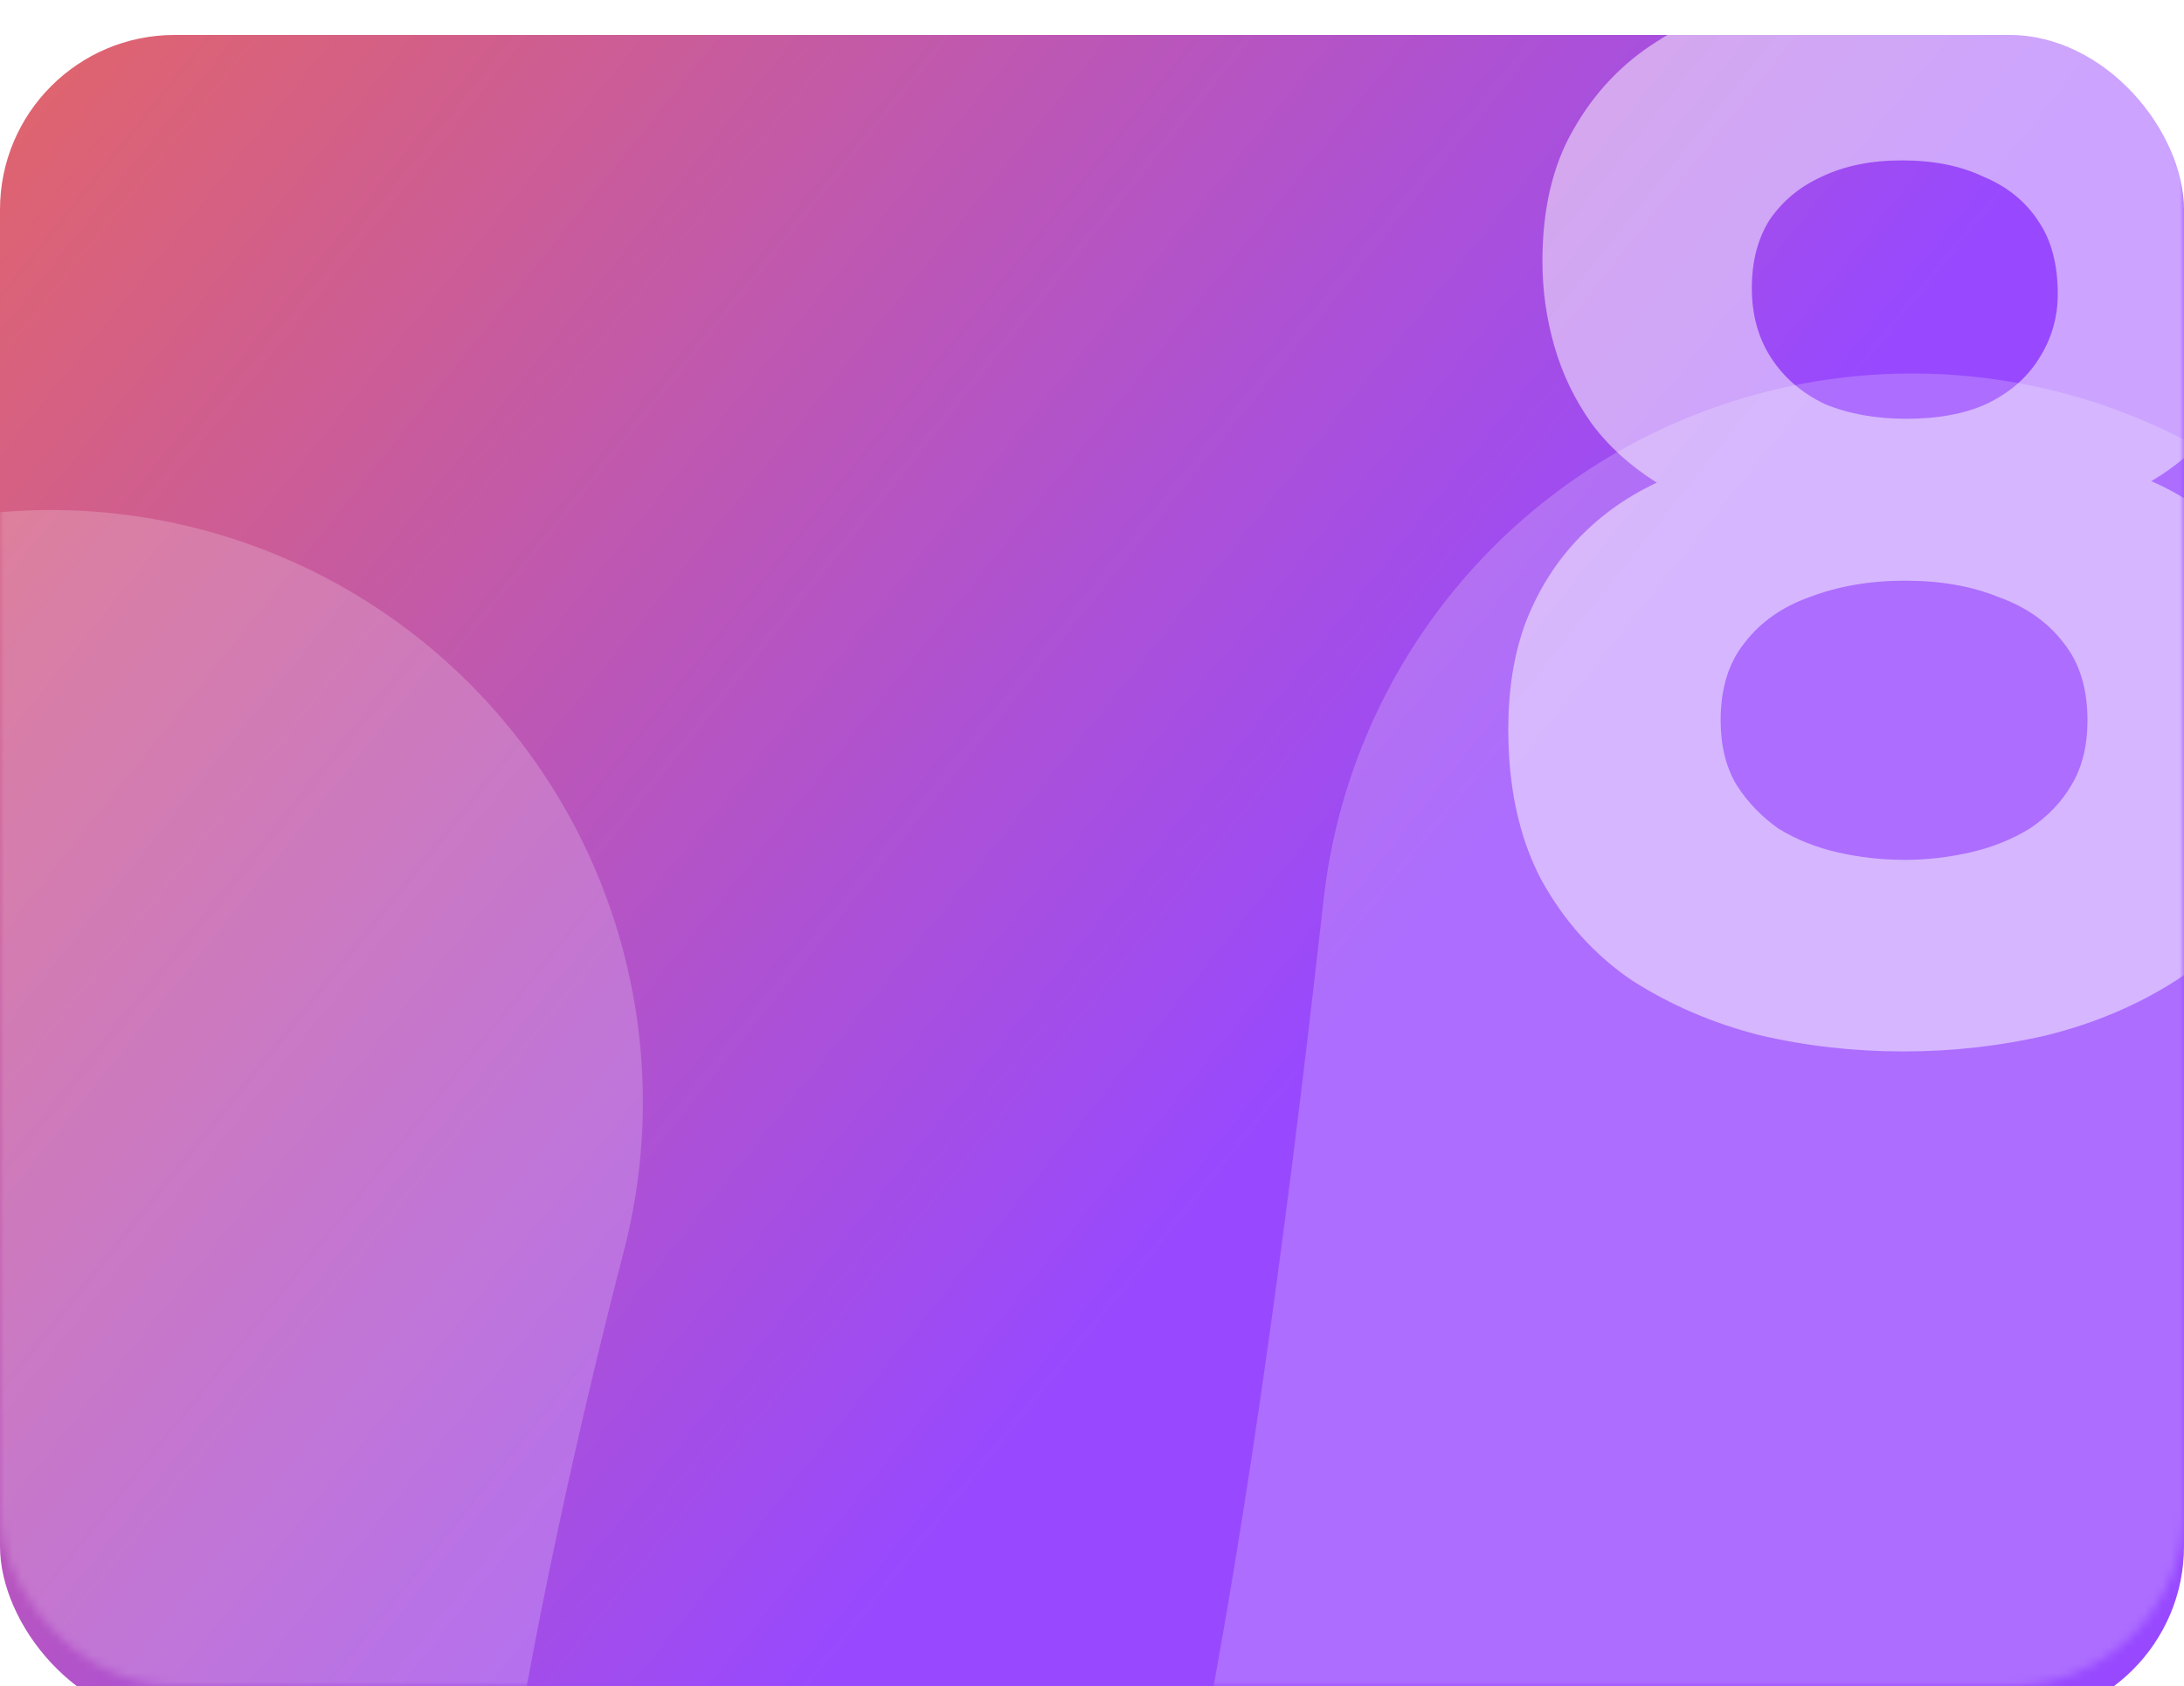 <?xml version="1.0" encoding="UTF-8"?> <svg xmlns="http://www.w3.org/2000/svg" width="250" height="193" viewBox="0 0 250 193" fill="none"><g filter="url(#filter0_i_127_1096)"><rect width="250" height="193" rx="20" fill="url(#paint0_linear_127_1096)"></rect></g><mask id="mask0_127_1096" style="mask-type:alpha" maskUnits="userSpaceOnUse" x="0" y="0" width="250" height="193"><rect width="250" height="193" rx="20" fill="url(#paint1_linear_127_1096)"></rect></mask><g mask="url(#mask0_127_1096)"><g filter="url(#filter1_i_127_1096)"><path d="M-420 4.832C-388.047 -14.027 -253.883 -88.441 -250.517 -32.677C-246.31 37.028 -283.603 192.567 -194.925 234.89C-118.297 271.462 -33.456 175.813 5.81 119.549C-14.524 198.11 -51.586 386.804 74.024 372.738C173.814 361.563 199.933 273.025 218.865 103.92C398.865 218.636 475.192 -21.112 475.192 -73" stroke="white" stroke-opacity="0.2" stroke-width="135.559" stroke-linecap="round" stroke-linejoin="round"></path></g><path d="M217.87 120.36C212.203 120.36 206.707 119.737 201.38 118.49C196.053 117.13 191.18 115.033 186.76 112.2C182.453 109.253 178.997 105.4 176.39 100.64C173.897 95.88 172.65 90.157 172.65 83.47C172.65 79.05 173.273 75.083 174.52 71.57C175.88 67.943 177.807 64.77 180.3 62.05C182.907 59.217 186.023 56.95 189.65 55.25C186.59 53.323 184.097 51.057 182.17 48.45C180.243 45.73 178.827 42.783 177.92 39.61C177.013 36.437 176.56 33.207 176.56 29.92C176.56 23.913 177.75 18.87 180.13 14.79C182.51 10.597 185.683 7.253 189.65 4.76C193.617 2.153 198.093 0.283 203.08 -0.85C208.067 -2.097 213.11 -2.72 218.21 -2.72C223.423 -2.72 228.467 -2.097 233.34 -0.85C238.213 0.283 242.633 2.21 246.6 4.93C250.567 7.537 253.74 10.993 256.12 15.3C258.5 19.493 259.69 24.593 259.69 30.6C259.69 33.66 259.18 36.777 258.16 39.95C257.253 43.01 255.78 45.843 253.74 48.45C251.813 51.057 249.32 53.267 246.26 55.08C249.887 56.667 253.003 58.82 255.61 61.54C258.217 64.26 260.2 67.49 261.56 71.23C262.92 74.97 263.6 79.163 263.6 83.81C263.6 90.497 262.297 96.163 259.69 100.81C257.083 105.457 253.57 109.253 249.15 112.2C244.73 115.033 239.8 117.13 234.36 118.49C229.033 119.737 223.537 120.36 217.87 120.36ZM218.04 98.43C220.533 98.43 223.027 98.147 225.52 97.58C228.013 97.013 230.28 96.107 232.32 94.86C234.36 93.5 235.947 91.857 237.08 89.93C238.327 87.89 238.95 85.397 238.95 82.45C238.95 78.823 238.043 75.877 236.23 73.61C234.417 71.23 231.923 69.473 228.75 68.34C225.69 67.093 222.12 66.47 218.04 66.47C214.073 66.47 210.447 67.093 207.16 68.34C203.987 69.473 201.493 71.23 199.68 73.61C197.867 75.877 196.96 78.823 196.96 82.45C196.96 85.397 197.583 87.89 198.83 89.93C200.077 91.857 201.663 93.5 203.59 94.86C205.63 96.107 207.897 97.013 210.39 97.58C212.883 98.147 215.433 98.43 218.04 98.43ZM218.21 47.94C221.837 47.94 224.897 47.373 227.39 46.24C229.997 44.993 231.98 43.293 233.34 41.14C234.813 38.873 235.55 36.38 235.55 33.66C235.55 30.26 234.813 27.483 233.34 25.33C231.867 23.063 229.77 21.363 227.05 20.23C224.443 18.983 221.327 18.36 217.7 18.36C214.187 18.36 211.127 18.983 208.52 20.23C206.027 21.363 204.043 23.007 202.57 25.16C201.21 27.313 200.53 29.92 200.53 32.98C200.53 36.04 201.267 38.703 202.74 40.97C204.213 43.237 206.253 44.993 208.86 46.24C211.58 47.373 214.697 47.94 218.21 47.94Z" fill="white" fill-opacity="0.5"></path></g><defs><filter id="filter0_i_127_1096" x="0" y="0" width="250" height="197" filterUnits="userSpaceOnUse" color-interpolation-filters="sRGB"><feFlood flood-opacity="0" result="BackgroundImageFix"></feFlood><feBlend mode="normal" in="SourceGraphic" in2="BackgroundImageFix" result="shape"></feBlend><feColorMatrix in="SourceAlpha" type="matrix" values="0 0 0 0 0 0 0 0 0 0 0 0 0 0 0 0 0 0 127 0" result="hardAlpha"></feColorMatrix><feOffset dy="4"></feOffset><feGaussianBlur stdDeviation="10"></feGaussianBlur><feComposite in2="hardAlpha" operator="arithmetic" k2="-1" k3="1"></feComposite><feColorMatrix type="matrix" values="0 0 0 0 1 0 0 0 0 1 0 0 0 0 1 0 0 0 0.75 0"></feColorMatrix><feBlend mode="normal" in2="shape" result="effect1_innerShadow_127_1096"></feBlend></filter><filter id="filter1_i_127_1096" x="-487.79" y="-140.779" width="1030.76" height="588.636" filterUnits="userSpaceOnUse" color-interpolation-filters="sRGB"><feFlood flood-opacity="0" result="BackgroundImageFix"></feFlood><feBlend mode="normal" in="SourceGraphic" in2="BackgroundImageFix" result="shape"></feBlend><feColorMatrix in="SourceAlpha" type="matrix" values="0 0 0 0 0 0 0 0 0 0 0 0 0 0 0 0 0 0 127 0" result="hardAlpha"></feColorMatrix><feOffset dy="6.615"></feOffset><feGaussianBlur stdDeviation="16.536"></feGaussianBlur><feComposite in2="hardAlpha" operator="arithmetic" k2="-1" k3="1"></feComposite><feColorMatrix type="matrix" values="0 0 0 0 1 0 0 0 0 1 0 0 0 0 1 0 0 0 0.25 0"></feColorMatrix><feBlend mode="normal" in2="shape" result="effect1_innerShadow_127_1096"></feBlend></filter><linearGradient id="paint0_linear_127_1096" x1="136.797" y1="135.659" x2="-72.55" y2="-31.712" gradientUnits="userSpaceOnUse"><stop stop-color="#9849FF"></stop><stop offset="1" stop-color="#FF702E"></stop></linearGradient><linearGradient id="paint1_linear_127_1096" x1="244.391" y1="75.777" x2="37.158" y2="214.31" gradientUnits="userSpaceOnUse"><stop stop-color="#FF702E"></stop><stop offset="1" stop-color="#FFBA9A"></stop></linearGradient></defs></svg> 